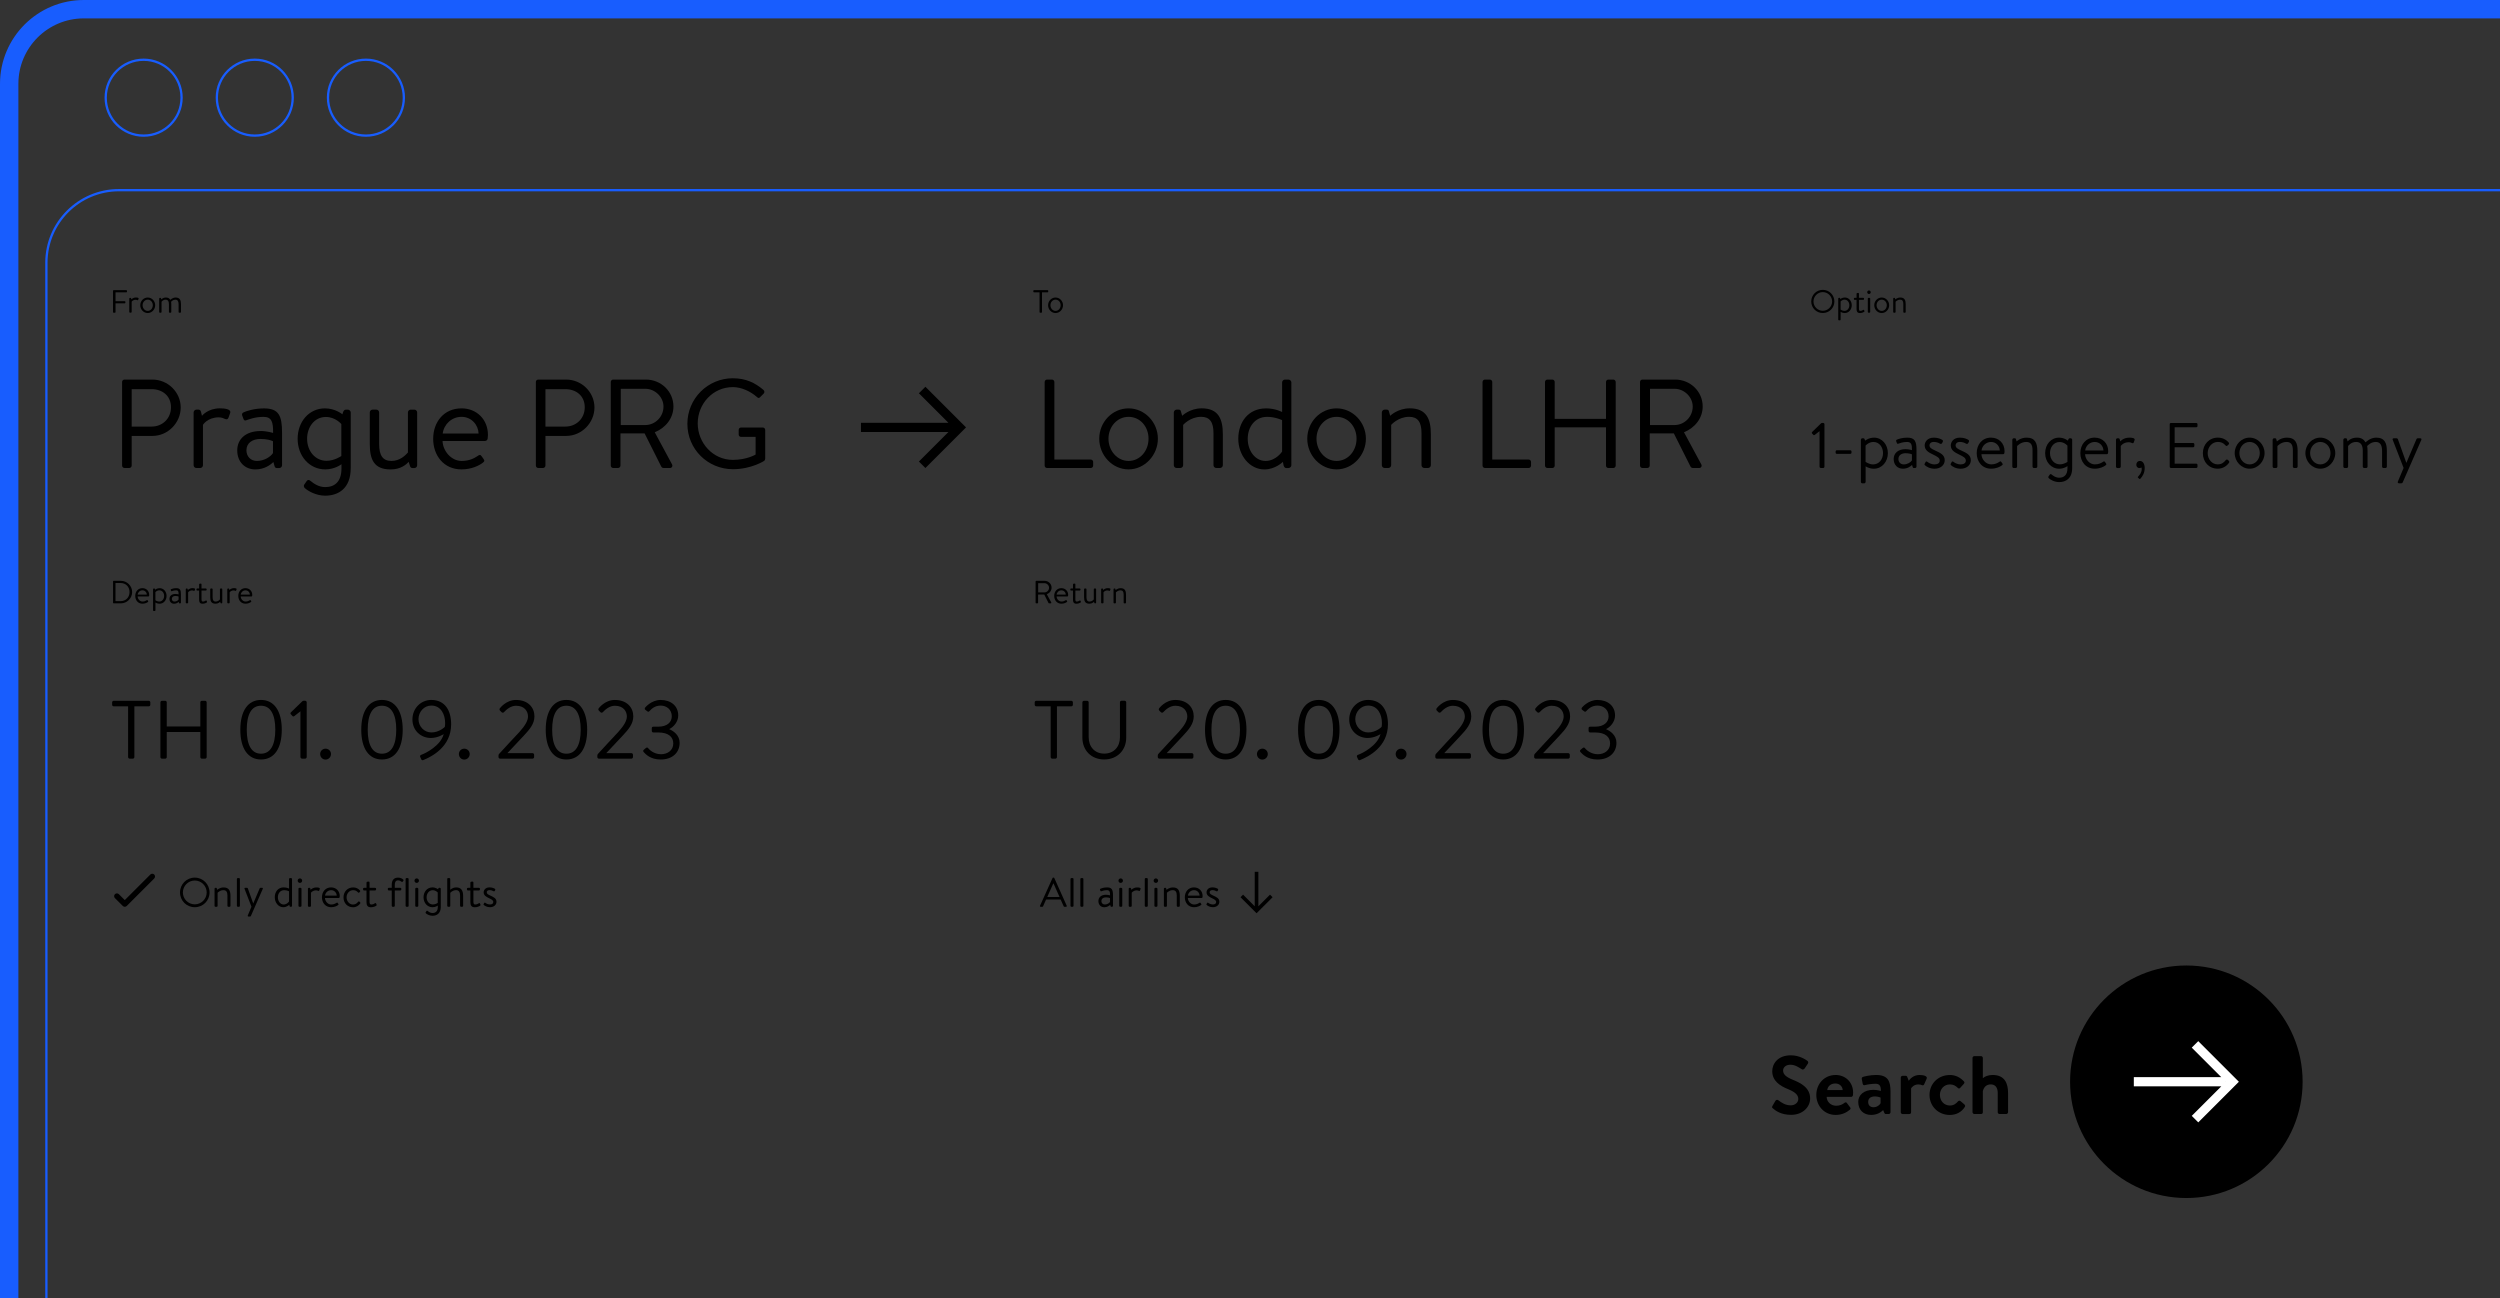 <?xml version="1.0" encoding="UTF-8"?><svg id="a" xmlns="http://www.w3.org/2000/svg" viewBox="0 0 1088 565" width="1088" height="565"><rect x="0" y="0" width="1088" height="565" fill="#333333" stroke="none"/><defs><style>.b,.c{fill:none;stroke:#185dfe;stroke-miterlimit:10;}.d{fill:#fff;}.c{stroke-width:8px;}</style></defs><path d="M53.13,166.23c0-.55.44-1.04,1.04-1.04h12.15c6.76,0,12.32,5.5,12.32,12.15s-5.55,12.37-12.26,12.37h-9.07v12.92c0,.55-.5,1.04-1.04,1.04h-2.09c-.61,0-1.04-.5-1.04-1.04v-36.41ZM66.05,185.64c4.51,0,8.36-3.36,8.36-8.41s-3.85-7.86-8.36-7.86h-8.74v16.28h8.74Z"/><path d="M84.26,179.48c0-.6.55-1.21,1.21-1.21h.88c.5,0,.94.27,1.1.88l.44,1.81s2.53-3.25,7.81-3.25c1.92,0,5.06.28,4.46,2.04l-.71,1.98c-.28.83-.88.88-1.49.61-.6-.28-1.54-.71-2.75-.71-4.89,0-6.88,3.24-6.88,3.24v17.6c0,.66-.6,1.21-1.21,1.21h-1.65c-.66,0-1.21-.55-1.21-1.21v-22.99Z"/><path d="M113.41,187.57c2.69,0,5.44.83,5.44.83.05-4.67-.55-6.98-4.18-6.98s-6.38,1.1-7.53,1.49c-.66.27-.99-.05-1.21-.66l-.55-1.48c-.22-.77.17-1.1.77-1.38,1.26-.55,4.56-1.65,8.74-1.65,6.49,0,7.86,3.19,7.86,10.67v14.08c0,.66-.55,1.21-1.21,1.21h-1.04c-.66,0-.88-.38-1.04-.93l-.49-1.71c-1.32,1.32-3.96,3.24-7.86,3.24-4.45,0-7.86-3.19-7.86-8.3,0-4.84,3.63-8.41,10.17-8.41ZM111.82,200.6c3.13,0,5.88-1.76,6.98-3.41v-5.17c-.83-.44-2.86-.99-5.39-.99-3.52,0-6.16,1.71-6.16,4.95,0,2.58,1.76,4.62,4.56,4.62Z"/><path d="M152.62,203.84c0,8.69-5.33,11.88-11.11,11.88-4.01,0-7.53-2.09-8.85-3.3-.44-.38-.55-1.1-.27-1.49l1.1-1.59c.38-.6,1.04-.6,1.65-.05,1.38,1.15,3.57,2.69,6.38,2.69,4.01,0,7.09-2.2,7.09-8.14v-1.81s-2.86,2.25-7.04,2.25c-6.98,0-12.04-5.88-12.04-13.31s4.95-13.25,11.88-13.25c4.56,0,7.59,2.58,7.59,2.58l.38-1.15c.28-.5.55-.88,1.21-.88h.77c.66,0,1.27.6,1.27,1.21v24.36ZM142.12,200.54c3.52,0,6.43-2.09,6.43-2.09v-13.91s-2.58-3.08-6.71-3.08c-5.06,0-8.19,4.51-8.19,9.46,0,5.5,3.63,9.62,8.47,9.62Z"/><path d="M160.93,179.48c0-.6.5-1.21,1.21-1.21h1.65c.66,0,1.21.6,1.21,1.21v13.75c0,5.06,1.65,7.37,5.33,7.37s6.05-2.36,7.2-3.68v-17.43c0-.6.5-1.21,1.16-1.21h1.7c.61,0,1.16.6,1.16,1.21v22.99c0,.66-.55,1.21-1.16,1.21h-.88c-.71,0-.99-.44-1.15-1.1l-.5-1.59c-.93.99-3.3,3.3-7.86,3.3-7.31,0-9.07-4.4-9.07-11.11v-13.69Z"/><path d="M200.86,177.72c6.65,0,11.49,4.89,11.49,11.55,0,.44-.06,1.1-.11,1.54-.05.66-.6,1.1-1.16,1.1h-18.48c.11,4.23,3.68,8.69,8.3,8.69,3.35,0,5.44-1.15,6.87-2.09.88-.61,1.26-.83,1.92.17l.66.93c.5.77.71,1.04-.22,1.76-1.54,1.21-4.89,2.91-9.29,2.91-7.7,0-12.32-6.05-12.32-13.31s4.62-13.25,12.32-13.25ZM208.28,188.67c-.11-3.74-3.08-7.26-7.42-7.26s-7.7,3.3-8.19,7.26h15.62Z"/><path d="M233.2,166.23c0-.55.44-1.04,1.04-1.04h12.15c6.76,0,12.32,5.5,12.32,12.15s-5.55,12.37-12.26,12.37h-9.07v12.92c0,.55-.5,1.04-1.04,1.04h-2.09c-.6,0-1.04-.5-1.04-1.04v-36.41ZM246.12,185.64c4.51,0,8.36-3.36,8.36-8.41s-3.85-7.86-8.36-7.86h-8.74v16.28h8.74Z"/><path d="M265.81,166.23c0-.55.44-1.04,1.04-1.04h14.24c6.6,0,11.99,5.17,11.99,11.71,0,5.06-3.35,9.29-8.14,11.22l7.53,13.97c.38.71,0,1.59-.94,1.59h-2.64c-.66,0-.93-.28-1.21-.83l-7.15-14.24h-10.5v14.02c0,.55-.5,1.04-1.04,1.04h-2.14c-.61,0-1.04-.5-1.04-1.04v-36.41ZM280.83,184.98c4.23,0,7.92-3.52,7.92-8.03,0-4.18-3.68-7.75-7.92-7.75h-10.67v15.78h10.67Z"/><path d="M319,164.63c5.55,0,9.57,1.92,13.31,5.11.44.44.5,1.1.05,1.54-.5.5-1.1,1.04-1.54,1.54-.5.55-.82.5-1.43-.06-2.8-2.47-6.76-4.29-10.45-4.29-8.69,0-15.29,7.26-15.29,15.78s6.6,15.89,15.29,15.89c6.05,0,9.9-2.31,9.9-2.31v-7.7h-6.32c-.6,0-1.04-.44-1.04-.99v-2.04c0-.61.44-1.04,1.04-1.04h9.51c.55,0,.99.5.99,1.04v12.59c0,.27-.22.71-.44.88,0,0-5.61,3.63-13.58,3.63-11,0-19.85-8.74-19.85-19.74s8.85-19.85,19.85-19.85Z"/><path d="M49.2,126.55c0-.14.11-.27.27-.27h5.52c.15,0,.27.13.27.27v.41c0,.14-.11.27-.27.27h-4.71v3.84h4.02c.14,0,.27.13.27.27v.41c0,.14-.13.27-.27.27h-4.02v3.82c0,.14-.13.27-.27.27h-.55c-.15,0-.27-.13-.27-.27v-9.27Z"/><path d="M56.27,129.93c0-.15.14-.31.31-.31h.22c.13,0,.24.07.28.22l.11.46s.64-.83,1.99-.83c.49,0,1.29.07,1.13.52l-.18.5c-.07.21-.22.22-.38.15-.15-.07-.39-.18-.7-.18-1.25,0-1.75.83-1.75.83v4.48c0,.17-.15.31-.31.31h-.42c-.17,0-.31-.14-.31-.31v-5.85Z"/><path d="M64.29,129.48c1.79,0,3.25,1.54,3.25,3.36s-1.46,3.4-3.25,3.4-3.25-1.55-3.25-3.4,1.46-3.36,3.25-3.36ZM64.29,135.3c1.28,0,2.21-1.12,2.21-2.47s-.94-2.42-2.21-2.42-2.23,1.11-2.23,2.42.95,2.47,2.23,2.47Z"/><path d="M69.3,129.93c0-.15.14-.31.31-.31h.22c.14,0,.22.06.25.2l.14.49s.67-.83,2-.83c.97,0,1.48.35,1.9,1.02.08-.06,1.01-1.02,2.31-1.02,1.88,0,2.33,1.22,2.33,2.89v3.42c0,.17-.14.31-.31.31h-.42c-.17,0-.31-.14-.31-.31v-3.42c0-1.21-.39-1.95-1.37-1.95-1.05,0-1.64.69-1.88.88.06.28.08.73.08,1.07v3.42c0,.17-.14.31-.31.31h-.42c-.15,0-.31-.14-.31-.31v-3.42c0-1.23-.41-1.95-1.46-1.95-1.15,0-1.74.9-1.74.9v4.47c0,.17-.15.31-.31.31h-.42c-.17,0-.31-.14-.31-.31v-5.85Z"/><path d="M454.64,166.23c0-.55.44-1.04,1.04-1.04h2.14c.55,0,1.04.5,1.04,1.04v33.77h15.84c.61,0,1.04.5,1.04,1.04v1.59c0,.55-.44,1.04-1.04,1.04h-19.03c-.61,0-1.04-.5-1.04-1.04v-36.41Z"/><path d="M491.15,177.72c7.04,0,12.76,6.05,12.76,13.2s-5.72,13.36-12.76,13.36-12.76-6.1-12.76-13.36,5.72-13.2,12.76-13.2ZM491.15,200.6c5,0,8.69-4.4,8.69-9.68s-3.68-9.51-8.69-9.51-8.74,4.34-8.74,9.51,3.74,9.68,8.74,9.68Z"/><path d="M510.85,179.48c0-.6.55-1.21,1.21-1.21h.88c.55,0,.88.22.99.77l.55,1.92s3.24-3.25,8.52-3.25c7.37,0,9.18,4.79,9.18,11.33v13.42c0,.66-.61,1.21-1.21,1.21h-1.65c-.66,0-1.21-.55-1.21-1.21v-13.97c0-4.84-1.65-7.09-5.39-7.09-4.78,0-7.81,3.52-7.81,3.52v17.54c0,.66-.61,1.21-1.21,1.21h-1.65c-.66,0-1.21-.55-1.21-1.21v-22.99Z"/><path d="M550.94,177.72c4.18,0,7.04,1.6,7.04,1.6v-12.92c0-.6.55-1.21,1.21-1.21h1.54c.66,0,1.27.61,1.27,1.21v36.08c0,.66-.61,1.21-1.27,1.21h-.99c-.55,0-.88-.44-1.1-1.04l-.33-1.65s-3.25,3.3-8.03,3.3c-6.43,0-11.38-6.1-11.38-13.36s4.4-13.2,12.04-13.2ZM550.77,200.6c4.56,0,7.2-4.07,7.2-4.07v-13.69s-2.97-1.43-6.49-1.43c-5.44,0-8.47,4.51-8.47,9.57s3.13,9.62,7.75,9.62Z"/><path d="M581.68,177.72c7.04,0,12.76,6.05,12.76,13.2s-5.72,13.36-12.76,13.36-12.76-6.1-12.76-13.36,5.72-13.2,12.76-13.2ZM581.68,200.6c5,0,8.69-4.4,8.69-9.68s-3.68-9.51-8.69-9.51-8.74,4.34-8.74,9.51,3.74,9.68,8.74,9.68Z"/><path d="M601.38,179.48c0-.6.55-1.21,1.21-1.21h.88c.55,0,.88.22.99.77l.55,1.92s3.24-3.25,8.52-3.25c7.37,0,9.18,4.79,9.18,11.33v13.42c0,.66-.61,1.21-1.21,1.21h-1.65c-.66,0-1.21-.55-1.21-1.21v-13.97c0-4.84-1.65-7.09-5.39-7.09-4.78,0-7.81,3.52-7.81,3.52v17.54c0,.66-.61,1.21-1.21,1.21h-1.65c-.66,0-1.21-.55-1.21-1.21v-22.99Z"/><path d="M645.21,166.23c0-.55.44-1.04,1.04-1.04h2.14c.55,0,1.04.5,1.04,1.04v33.77h15.84c.61,0,1.04.5,1.04,1.04v1.59c0,.55-.44,1.04-1.04,1.04h-19.03c-.61,0-1.04-.5-1.04-1.04v-36.41Z"/><path d="M672.38,166.23c0-.55.5-1.04,1.04-1.04h2.14c.61,0,1.04.5,1.04,1.04v16.06h22.33v-16.06c0-.55.44-1.04,1.04-1.04h2.14c.55,0,1.04.5,1.04,1.04v36.41c0,.55-.5,1.04-1.04,1.04h-2.14c-.61,0-1.04-.5-1.04-1.04v-16.66h-22.33v16.66c0,.55-.44,1.04-1.04,1.04h-2.14c-.55,0-1.04-.5-1.04-1.04v-36.41Z"/><path d="M713.74,166.23c0-.55.44-1.04,1.04-1.04h14.24c6.6,0,11.99,5.17,11.99,11.71,0,5.06-3.35,9.29-8.14,11.22l7.53,13.97c.38.71,0,1.59-.94,1.59h-2.64c-.66,0-.93-.28-1.21-.83l-7.15-14.24h-10.5v14.02c0,.55-.5,1.04-1.04,1.04h-2.14c-.61,0-1.04-.5-1.04-1.04v-36.41ZM728.75,184.98c4.23,0,7.92-3.52,7.92-8.03,0-4.18-3.68-7.75-7.92-7.75h-10.67v15.78h10.67Z"/><path d="M452.42,127.22h-2.44c-.15,0-.27-.13-.27-.27v-.41c0-.14.11-.27.27-.27h5.94c.15,0,.27.13.27.27v.41c0,.14-.11.27-.27.27h-2.44v8.6c0,.14-.13.27-.27.27h-.53c-.14,0-.27-.13-.27-.27v-8.6Z"/><path d="M459.38,129.48c1.79,0,3.25,1.54,3.25,3.36s-1.46,3.4-3.25,3.4-3.25-1.55-3.25-3.4,1.46-3.36,3.25-3.36ZM459.38,135.3c1.28,0,2.21-1.12,2.21-2.47s-.94-2.42-2.21-2.42-2.23,1.11-2.23,2.42.95,2.47,2.23,2.47Z"/><path d="M55.74,307.39h-6.26c-.4,0-.68-.32-.68-.68v-1.04c0-.36.29-.68.68-.68h15.26c.4,0,.68.32.68.68v1.04c0,.36-.29.68-.68.68h-6.26v22.1c0,.36-.32.68-.68.68h-1.37c-.36,0-.68-.32-.68-.68v-22.1Z"/><path d="M69.81,305.66c0-.36.32-.68.68-.68h1.4c.4,0,.68.32.68.68v10.51h14.61v-10.51c0-.36.29-.68.68-.68h1.4c.36,0,.68.32.68.68v23.83c0,.36-.32.68-.68.68h-1.4c-.4,0-.68-.32-.68-.68v-10.91h-14.61v10.91c0,.36-.29.68-.68.68h-1.4c-.36,0-.68-.32-.68-.68v-23.83Z"/><path d="M104.59,317.57c0-8.13,3.28-12.96,9-12.96s9.04,4.82,9.04,12.96-3.28,12.96-9.04,12.96-9-4.86-9-12.96ZM119.81,317.57c0-6.73-2.12-10.44-6.23-10.44s-6.19,3.71-6.19,10.44,2.12,10.44,6.19,10.44,6.23-3.67,6.23-10.44Z"/><path d="M130.72,309.58l-2.63,2.05c-.29.22-.58.25-.83-.04l-.72-.79c-.25-.29-.11-.61.07-.79l4.93-4.79c.18-.18.36-.25.61-.25h.65c.36,0,.68.32.68.68v23.79c0,.4-.32.72-.68.72h-1.33c-.4,0-.72-.32-.72-.72v-19.87h-.04Z"/><path d="M141.67,325.82c1.33,0,2.38,1.04,2.38,2.34s-1.04,2.41-2.38,2.41-2.34-1.12-2.34-2.41,1.04-2.34,2.34-2.34Z"/><path d="M157.22,317.57c0-8.13,3.28-12.96,9-12.96s9.04,4.82,9.04,12.96-3.28,12.96-9.04,12.96-9-4.86-9-12.96ZM172.45,317.57c0-6.73-2.12-10.44-6.23-10.44s-6.19,3.71-6.19,10.44,2.12,10.44,6.19,10.44,6.23-3.67,6.23-10.44Z"/><path d="M183.53,328.41c1.69-.58,8.28-3.92,9.57-8.93,0,0-2.45,1.69-5.62,1.69-4.21,0-7.99-3.13-7.99-8.06s3.74-8.5,8.21-8.5c6.01,0,8.64,4.68,8.64,10.58,0,9.86-8.46,14.11-12.2,15.62-.36.14-.68-.07-.83-.4l-.43-.97c-.18-.43-.04-.83.65-1.04ZM193.58,316.35c.11-.54.14-1.12.14-1.73,0-3.49-1.69-7.56-6.01-7.56-3.13,0-5.58,2.7-5.58,5.9s2.48,5.8,5.62,5.8c3.46,0,5.83-2.41,5.83-2.41Z"/><path d="M202.04,325.82c1.33,0,2.38,1.04,2.38,2.34s-1.04,2.41-2.38,2.41-2.34-1.12-2.34-2.41,1.04-2.34,2.34-2.34Z"/><path d="M220.9,327.76h10.83c.4,0,.72.32.72.72v.97c0,.4-.32.72-.72.72h-14.07c-.43,0-.72-.32-.72-.72v-.5c0-.4,0-.58.47-1.08,2.88-3.1,5.72-6.26,8.64-9.32,2.52-2.77,3.74-4.97,3.74-6.73,0-2.12-1.37-4.68-5.22-4.68-2.27,0-4.1,1.58-5.26,2.81-.29.29-.68.29-1.01,0l-.72-.72c-.22-.25-.29-.68-.04-.97,0,0,2.63-3.64,7.02-3.64,5.33,0,8.03,3.35,8.03,7.13,0,3.28-2.09,5.69-4.64,8.42l-7.06,7.52v.07Z"/><path d="M237.5,317.57c0-8.13,3.28-12.96,9-12.96s9.04,4.82,9.04,12.96-3.28,12.96-9.04,12.96-9-4.86-9-12.96ZM252.72,317.57c0-6.73-2.12-10.44-6.23-10.44s-6.19,3.71-6.19,10.44,2.12,10.44,6.19,10.44,6.23-3.67,6.23-10.44Z"/><path d="M263.92,327.76h10.83c.4,0,.72.32.72.72v.97c0,.4-.32.72-.72.72h-14.07c-.43,0-.72-.32-.72-.72v-.5c0-.4,0-.58.47-1.08,2.88-3.1,5.72-6.26,8.64-9.32,2.52-2.77,3.74-4.97,3.74-6.73,0-2.12-1.37-4.68-5.22-4.68-2.27,0-4.1,1.58-5.26,2.81-.29.29-.68.29-1.01,0l-.72-.72c-.22-.25-.29-.68-.04-.97,0,0,2.63-3.64,7.02-3.64,5.33,0,8.03,3.35,8.03,7.13,0,3.28-2.09,5.69-4.64,8.42l-7.06,7.52v.07Z"/><path d="M280.12,326.36l1.01-.86c.43-.29.72-.22,1.01.18.32.43,2.34,2.56,5.54,2.56,2.81,0,5.33-1.66,5.33-4.68,0-2.77-1.98-4.79-6.55-4.79h-2.09c-.4,0-.72-.22-.72-.83v-.9c0-.58.18-.79.79-.79h2.05c3.96,0,5.87-2.05,5.87-4.5,0-2.92-2.2-4.68-4.86-4.68-2.52,0-4.03,1.48-4.86,2.41-.22.25-.58.43-.94.07l-.9-.68c-.29-.25-.25-.72,0-.97,0,0,2.66-3.28,6.7-3.28,4.5,0,7.67,2.59,7.67,6.77,0,2.84-2.16,5.08-3.85,5.87v.11c1.76.72,4.46,2.59,4.46,5.9,0,4.21-3.1,7.27-8.24,7.27-4.54,0-6.62-2.38-7.45-3.28-.22-.29-.25-.68.04-.9Z"/><path d="M771.56,482.37c-.36-.29-.5-.5-.18-1.08l1.3-2.23c.29-.5.9-.5,1.22-.25,1.48,1.12,3.1,2.23,5.44,2.23,1.87,0,3.28-1.22,3.28-2.77,0-1.84-1.55-3.1-4.57-4.32-3.38-1.37-6.77-3.53-6.77-7.77,0-3.2,2.38-6.91,8.1-6.91,3.67,0,6.48,1.87,7.2,2.41.36.22.47.83.22,1.19l-1.37,2.05c-.29.43-.83.72-1.26.43-1.55-.97-3.02-1.98-5-1.98s-3.17,1.15-3.17,2.52c0,1.69,1.33,2.84,4.25,4.03,3.49,1.4,7.52,3.49,7.52,8.13,0,3.71-3.2,7.13-8.28,7.13-4.54,0-6.88-1.91-7.92-2.81Z"/><path d="M798.85,467.83c4.32,0,7.63,3.2,7.63,7.7,0,.25-.04.83-.07,1.08-.04.43-.43.76-.79.76h-10.66c.04,2.05,1.73,3.85,4.14,3.85,1.66,0,2.81-.61,3.56-1.22.4-.32.83-.36,1.08,0l1.4,1.87c.29.32.32.72-.07,1.08-1.44,1.22-3.49,2.27-6.19,2.27-4.97,0-8.42-3.96-8.42-8.71s3.46-8.67,8.39-8.67ZM801.94,474.41c-.07-1.62-1.37-2.88-3.2-2.88-2.02,0-3.31,1.22-3.53,2.88h6.73Z"/><path d="M815.34,474.31c1.69,0,3.2.47,3.2.47.07-2.12-.54-3.13-2.3-3.13-1.51,0-3.71.32-4.68.61-.54.18-.86-.22-.94-.72l-.36-1.87c-.14-.61.18-.9.54-1.01.36-.14,2.99-.83,5.69-.83,5.18,0,6.26,2.7,6.26,7.24v8.96c0,.43-.36.79-.79.79h-1.22c-.29,0-.5-.11-.72-.58l-.47-1.12c-.97.94-2.63,2.09-5.22,2.09-3.31,0-5.62-2.12-5.62-5.69,0-2.95,2.41-5.22,6.62-5.22ZM815.44,481.87c1.48,0,2.77-1.15,2.99-1.76v-2.45s-1.12-.5-2.45-.5c-1.91,0-2.95.9-2.95,2.38s.86,2.34,2.41,2.34Z"/><path d="M827.22,468.98c0-.47.4-.79.79-.79h1.33c.4,0,.58.18.72.54l.61,1.62c.58-.83,2.12-2.52,4.68-2.52,1.98,0,3.6.54,3.13,1.62l-1.08,2.45c-.18.4-.58.54-.97.36s-.79-.32-1.55-.32c-1.8,0-2.88,1.15-3.17,1.73v10.37c0,.61-.4.79-.94.79h-2.77c-.4,0-.79-.36-.79-.79v-15.05Z"/><path d="M848.53,467.83c2.59,0,4.61,1.12,6.19,2.81.36.36.18.83-.18,1.19l-1.51,1.66c-.36.4-.76.22-1.08-.11-.79-.76-1.76-1.44-3.31-1.44-2.59,0-4.39,2.02-4.39,4.57s1.76,4.61,4.36,4.61c1.84,0,2.81-1.01,3.53-1.83.25-.29.76-.36,1.04-.11l1.62,1.37c.4.36.58.76.29,1.19-1.4,2.2-3.64,3.49-6.59,3.49-4.86,0-8.78-3.71-8.78-8.71s3.89-8.67,8.82-8.67Z"/><path d="M858.43,460.41c0-.4.4-.79.79-.79h2.92c.43,0,.79.4.79.79v8.82c.83-.72,2.27-1.4,4.25-1.4,5.29,0,6.73,3.67,6.73,7.85v8.35c0,.43-.4.79-.79.79h-2.92c-.43,0-.79-.36-.79-.79v-8.39c0-2.3-1.04-3.71-3.02-3.71s-3.02,1.22-3.46,2.92v9.18c0,.47-.22.79-.86.79h-2.84c-.4,0-.79-.36-.79-.79v-23.61Z"/><path d="M49.2,253.04c0-.14.11-.27.25-.27h3.14c2.7,0,4.92,2.2,4.92,4.89s-2.21,4.92-4.92,4.92h-3.14c-.14,0-.25-.13-.25-.27v-9.27ZM52.46,261.62c2.3,0,3.91-1.64,3.91-3.95s-1.61-3.94-3.91-3.94h-2.2v7.89h2.2Z"/><path d="M62,255.97c1.69,0,2.93,1.25,2.93,2.94,0,.11-.01.28-.03.39-.01.17-.15.28-.29.28h-4.71c.03,1.08.94,2.21,2.12,2.21.85,0,1.39-.29,1.75-.53.22-.15.32-.21.49.04l.17.24c.13.2.18.27-.06.45-.39.31-1.25.74-2.37.74-1.96,0-3.14-1.54-3.14-3.39s1.18-3.38,3.14-3.38ZM63.89,258.76c-.03-.95-.78-1.85-1.89-1.85s-1.96.84-2.09,1.85h3.98Z"/><path d="M67.64,265.61c0,.17-.15.31-.31.31h-.41c-.17,0-.31-.14-.31-.31v-9.19c0-.15.14-.31.31-.31h.24c.15,0,.2.04.27.21l.1.31s.78-.66,1.95-.66c1.76,0,3.01,1.53,3.01,3.38s-1.27,3.39-3.05,3.39c-1.08,0-1.79-.53-1.79-.53v3.4ZM69.27,261.8c1.25,0,2.16-1.05,2.16-2.47,0-1.26-.78-2.42-2.09-2.42-1.04,0-1.71.78-1.71.78v3.54s.74.56,1.64.56Z"/><path d="M76.34,258.48c.69,0,1.39.21,1.39.21.01-1.19-.14-1.78-1.06-1.78s-1.62.28-1.92.38c-.17.07-.25-.01-.31-.17l-.14-.38c-.06-.2.04-.28.2-.35.32-.14,1.16-.42,2.23-.42,1.65,0,2,.81,2,2.72v3.59c0,.17-.14.31-.31.31h-.27c-.17,0-.22-.1-.27-.24l-.13-.43c-.34.34-1.01.83-2,.83-1.13,0-2-.81-2-2.12,0-1.23.92-2.14,2.59-2.14ZM75.94,261.8c.8,0,1.5-.45,1.78-.87v-1.32c-.21-.11-.73-.25-1.37-.25-.9,0-1.57.43-1.57,1.26,0,.66.45,1.18,1.16,1.18Z"/><path d="M80.85,256.42c0-.15.14-.31.31-.31h.22c.13,0,.24.07.28.22l.11.46s.64-.83,1.99-.83c.49,0,1.29.07,1.13.52l-.18.5c-.07.21-.22.22-.38.15-.15-.07-.39-.18-.7-.18-1.25,0-1.75.83-1.75.83v4.48c0,.17-.15.31-.31.31h-.42c-.17,0-.31-.14-.31-.31v-5.85Z"/><path d="M85.82,257.01c-.2,0-.32-.14-.32-.31v-.28c0-.18.13-.31.32-.31h.85v-1.79c0-.17.15-.29.31-.31l.43-.03c.17-.01.29.14.29.31v1.82h1.9c.18,0,.32.13.32.31v.28c0,.17-.14.31-.32.31h-1.9v3.87c0,.67.21.92.57.92.6,0,1.01-.25,1.27-.42.25-.15.34-.03.41.13l.13.29c.08.21.06.31-.11.42-.28.2-.95.52-1.82.52-1.23,0-1.49-.78-1.49-1.79v-3.94h-.85Z"/><path d="M91.49,256.42c0-.15.13-.31.31-.31h.42c.17,0,.31.15.31.31v3.5c0,1.29.42,1.88,1.36,1.88s1.54-.6,1.83-.94v-4.44c0-.15.13-.31.29-.31h.43c.15,0,.29.15.29.31v5.85c0,.17-.14.31-.29.31h-.22c-.18,0-.25-.11-.29-.28l-.13-.41c-.24.25-.84.84-2,.84-1.86,0-2.31-1.12-2.31-2.83v-3.49Z"/><path d="M98.92,256.42c0-.15.14-.31.31-.31h.22c.13,0,.24.07.28.22l.11.46s.64-.83,1.99-.83c.49,0,1.29.07,1.13.52l-.18.5c-.07.21-.22.22-.38.15-.15-.07-.39-.18-.7-.18-1.25,0-1.75.83-1.75.83v4.48c0,.17-.15.31-.31.31h-.42c-.17,0-.31-.14-.31-.31v-5.85Z"/><path d="M106.85,255.97c1.69,0,2.93,1.25,2.93,2.94,0,.11-.01.28-.03.39-.01.17-.15.28-.29.28h-4.71c.03,1.08.94,2.21,2.12,2.21.85,0,1.39-.29,1.75-.53.22-.15.32-.21.49.04l.17.24c.13.2.18.27-.06.45-.39.31-1.25.74-2.37.74-1.96,0-3.14-1.54-3.14-3.39s1.18-3.38,3.14-3.38ZM108.74,258.76c-.03-.95-.78-1.85-1.89-1.85s-1.96.84-2.09,1.85h3.98Z"/><path d="M84.76,381.94c3.58,0,6.44,2.88,6.44,6.46s-2.86,6.42-6.44,6.42-6.42-2.84-6.42-6.42,2.84-6.46,6.42-6.46ZM84.76,393.57c2.84,0,5.19-2.32,5.19-5.17s-2.34-5.2-5.19-5.2-5.17,2.36-5.17,5.2,2.33,5.17,5.17,5.17Z"/><path d="M93.36,386.77c0-.2.18-.39.39-.39h.29c.18,0,.29.07.32.25l.18.63s1.05-1.05,2.77-1.05c2.4,0,2.99,1.56,2.99,3.68v4.36c0,.21-.2.39-.39.39h-.54c-.21,0-.39-.18-.39-.39v-4.54c0-1.57-.54-2.31-1.75-2.31-1.56,0-2.54,1.14-2.54,1.14v5.71c0,.21-.2.39-.39.39h-.54c-.21,0-.39-.18-.39-.39v-7.47Z"/><path d="M103.09,382.51c0-.2.18-.39.39-.39h.54c.2,0,.39.2.39.39v11.73c0,.21-.2.39-.39.39h-.54c-.21,0-.39-.18-.39-.39v-11.73Z"/><path d="M106.42,386.82c-.11-.27,0-.45.32-.45h.75c.16,0,.3.09.36.23l2.34,6.56h.04l2.79-6.56c.05-.14.2-.23.36-.23h.66c.32,0,.45.2.32.46l-5.17,11.8c-.05.12-.21.25-.36.25h-.64c-.32,0-.46-.21-.34-.5l1.59-3.77-3.02-7.8Z"/><path d="M123.5,386.2c1.36,0,2.29.52,2.29.52v-4.2c0-.2.18-.39.39-.39h.5c.21,0,.41.2.41.39v11.73c0,.21-.2.39-.41.39h-.32c-.18,0-.29-.14-.36-.34l-.11-.54s-1.06,1.07-2.61,1.07c-2.09,0-3.7-1.98-3.7-4.35s1.43-4.29,3.92-4.29ZM123.45,393.64c1.48,0,2.34-1.32,2.34-1.32v-4.45s-.97-.47-2.11-.47c-1.77,0-2.75,1.47-2.75,3.11s1.02,3.13,2.52,3.13Z"/><path d="M129.55,383.28c0-.57.43-1,.97-1s.98.43.98,1c0,.52-.43.96-.98.96s-.97-.45-.97-.96ZM129.89,386.77c0-.2.18-.39.39-.39h.54c.2,0,.39.2.39.39v7.47c0,.21-.2.39-.39.39h-.54c-.21,0-.39-.18-.39-.39v-7.47Z"/><path d="M134,386.77c0-.2.18-.39.39-.39h.29c.16,0,.3.09.36.29l.14.59s.82-1.05,2.54-1.05c.63,0,1.65.09,1.45.66l-.23.64c-.09.27-.29.29-.48.2-.2-.09-.5-.23-.89-.23-1.59,0-2.24,1.05-2.24,1.05v5.72c0,.21-.2.39-.39.39h-.54c-.21,0-.39-.18-.39-.39v-7.47Z"/><path d="M144.12,386.2c2.16,0,3.74,1.59,3.74,3.75,0,.14-.02.36-.04.5-.02.21-.2.36-.38.36h-6.01c.04,1.38,1.2,2.83,2.7,2.83,1.09,0,1.77-.38,2.24-.68.29-.2.41-.27.63.05l.21.3c.16.25.23.34-.07.57-.5.39-1.59.95-3.02.95-2.5,0-4.01-1.97-4.01-4.33s1.5-4.31,4.01-4.31ZM146.54,389.76c-.04-1.22-1-2.36-2.42-2.36s-2.5,1.07-2.66,2.36h5.08Z"/><path d="M153.68,386.2c1.23,0,2.24.48,3,1.36.16.2.12.43-.07.59l-.29.27c-.27.23-.43.05-.59-.12-.57-.64-1.23-.89-2.07-.89-1.57,0-2.83,1.4-2.83,3.11s1.23,3.13,2.77,3.13c1.25,0,1.79-.64,2.25-1.18.23-.27.46-.2.7.04l.11.11c.18.18.25.36.11.57-.63.91-1.73,1.66-3.11,1.66-2.45,0-4.17-1.82-4.17-4.31s1.79-4.33,4.18-4.33Z"/><path d="M158.42,387.52c-.25,0-.41-.18-.41-.39v-.36c0-.23.16-.39.41-.39h1.09v-2.29c0-.21.2-.38.39-.39l.55-.04c.21-.02.38.18.38.39v2.33h2.43c.23,0,.41.16.41.39v.36c0,.21-.18.39-.41.39h-2.43v4.94c0,.86.27,1.18.73,1.18.77,0,1.29-.32,1.63-.54.32-.2.43-.04.52.16l.16.38c.11.27.07.39-.14.54-.36.25-1.22.66-2.33.66-1.57,0-1.9-1-1.9-2.29v-5.02h-1.09Z"/><path d="M170.49,387.52h-1.32c-.21,0-.39-.18-.39-.39v-.36c0-.23.18-.39.39-.39h1.32v-1.31c0-2.06.97-3.13,2.75-3.13,1.13,0,1.9.5,2.27.86.12.12.16.34.07.46l-.34.43c-.14.2-.29.18-.52.02-.45-.32-.82-.57-1.52-.57-.95,0-1.39.7-1.39,1.93v1.31h2.45c.21,0,.39.16.39.39v.36c0,.21-.18.39-.39.39h-2.45v6.72c0,.21-.18.39-.39.39h-.54c-.21,0-.39-.18-.39-.39v-6.72Z"/><path d="M176.52,382.51c0-.2.18-.39.39-.39h.54c.2,0,.39.2.39.39v11.73c0,.21-.2.39-.39.39h-.54c-.21,0-.39-.18-.39-.39v-11.73Z"/><path d="M180.38,383.28c0-.57.43-1,.97-1s.98.43.98,1c0,.52-.43.96-.98.96s-.97-.45-.97-.96ZM180.72,386.77c0-.2.18-.39.39-.39h.54c.2,0,.39.2.39.39v7.47c0,.21-.2.39-.39.39h-.54c-.21,0-.39-.18-.39-.39v-7.47Z"/><path d="M191.83,394.69c0,2.83-1.74,3.86-3.61,3.86-1.3,0-2.45-.68-2.88-1.07-.14-.13-.18-.36-.09-.48l.36-.52c.12-.2.34-.2.54-.02.45.38,1.16.88,2.07.88,1.31,0,2.31-.71,2.31-2.65v-.59s-.93.73-2.29.73c-2.27,0-3.92-1.91-3.92-4.33s1.61-4.31,3.86-4.31c1.48,0,2.47.84,2.47.84l.12-.38c.09-.16.18-.29.39-.29h.25c.21,0,.41.2.41.39v7.92ZM188.41,393.62c1.14,0,2.09-.68,2.09-.68v-4.52s-.84-1-2.18-1c-1.64,0-2.66,1.47-2.66,3.08,0,1.79,1.18,3.13,2.75,3.13Z"/><path d="M194.62,382.51c0-.2.18-.39.39-.39h.54c.2,0,.39.2.39.39v4.74s.96-1.05,2.63-1.05c2.06,0,2.99,1.27,2.99,3.68v4.36c0,.21-.2.39-.39.39h-.55c-.21,0-.39-.18-.39-.39v-4.36c0-1.57-.46-2.49-1.73-2.49-1.57,0-2.54,1.18-2.54,1.18v5.67c0,.21-.2.39-.39.39h-.54c-.21,0-.39-.18-.39-.39v-11.73Z"/><path d="M203.62,387.52c-.25,0-.41-.18-.41-.39v-.36c0-.23.16-.39.41-.39h1.09v-2.29c0-.21.2-.38.39-.39l.55-.04c.21-.02.38.18.38.39v2.33h2.43c.23,0,.41.16.41.39v.36c0,.21-.18.39-.41.39h-2.43v4.94c0,.86.27,1.18.73,1.18.77,0,1.29-.32,1.63-.54.32-.2.43-.04.52.16l.16.38c.11.27.07.39-.14.54-.36.25-1.22.66-2.32.66-1.57,0-1.9-1-1.9-2.29v-5.02h-1.09Z"/><path d="M210.52,393.83c-.09-.09-.12-.21-.05-.36l.25-.46c.11-.2.25-.27.48-.11.29.21,1,.73,2.06.73.84,0,1.41-.39,1.41-1.04,0-.79-.64-1.11-1.84-1.7-1.09-.54-2.34-1.13-2.34-2.54,0-.86.64-2.16,2.56-2.16,1.07,0,1.97.36,2.36.64.18.14.21.32.09.55l-.18.34c-.13.23-.39.25-.57.14-.36-.21-.93-.48-1.7-.48-.91,0-1.22.52-1.22.91,0,.73.57,1,1.57,1.47,1.43.66,2.67,1.2,2.67,2.7,0,1.31-1.13,2.36-2.81,2.36-1.38,0-2.31-.61-2.74-1Z"/><path d="M452.62,394.17l5.44-12.04c.05-.11.14-.2.3-.2h.18c.16,0,.25.09.3.2l5.4,12.04c.11.23-.04.46-.3.46h-.72c-.16,0-.27-.11-.3-.2l-1.32-2.95h-6.35l-1.31,2.95c-.04.09-.14.2-.3.2h-.72c-.27,0-.41-.23-.3-.46ZM461.12,390.38c-.88-1.95-1.74-3.92-2.61-5.87h-.14l-2.61,5.87h5.37Z"/><path d="M465.88,382.51c0-.2.18-.39.39-.39h.54c.2,0,.39.2.39.39v11.73c0,.21-.2.39-.39.39h-.54c-.21,0-.39-.18-.39-.39v-11.73Z"/><path d="M470.17,382.51c0-.2.18-.39.39-.39h.54c.2,0,.39.2.39.39v11.73c0,.21-.2.39-.39.39h-.54c-.21,0-.39-.18-.39-.39v-11.73Z"/><path d="M481.33,389.4c.88,0,1.77.27,1.77.27.02-1.52-.18-2.27-1.36-2.27s-2.07.36-2.45.48c-.21.09-.32-.02-.39-.21l-.18-.48c-.07-.25.05-.36.25-.45.41-.18,1.48-.54,2.84-.54,2.11,0,2.56,1.04,2.56,3.47v4.58c0,.21-.18.39-.39.39h-.34c-.21,0-.29-.12-.34-.3l-.16-.55c-.43.43-1.29,1.05-2.56,1.05-1.45,0-2.56-1.04-2.56-2.7,0-1.57,1.18-2.74,3.31-2.74ZM480.81,393.64c1.02,0,1.91-.57,2.27-1.11v-1.68c-.27-.14-.93-.32-1.75-.32-1.14,0-2,.55-2,1.61,0,.84.57,1.5,1.48,1.5Z"/><path d="M486.75,383.28c0-.57.43-1,.97-1s.98.43.98,1c0,.52-.43.96-.98.96s-.97-.45-.97-.96ZM487.09,386.77c0-.2.18-.39.39-.39h.54c.2,0,.39.2.39.39v7.47c0,.21-.2.39-.39.39h-.54c-.21,0-.39-.18-.39-.39v-7.47Z"/><path d="M491.2,386.77c0-.2.18-.39.39-.39h.29c.16,0,.3.09.36.29l.14.59s.82-1.05,2.54-1.05c.63,0,1.65.09,1.45.66l-.23.64c-.09.27-.29.29-.48.2-.2-.09-.5-.23-.89-.23-1.59,0-2.24,1.05-2.24,1.05v5.72c0,.21-.2.39-.39.39h-.54c-.21,0-.39-.18-.39-.39v-7.47Z"/><path d="M498.2,382.51c0-.2.18-.39.39-.39h.54c.2,0,.39.2.39.39v11.73c0,.21-.2.39-.39.39h-.54c-.21,0-.39-.18-.39-.39v-11.73Z"/><path d="M502.06,383.28c0-.57.43-1,.97-1s.98.43.98,1c0,.52-.43.96-.98.96s-.97-.45-.97-.96ZM502.4,386.77c0-.2.18-.39.39-.39h.54c.2,0,.39.2.39.39v7.47c0,.21-.2.39-.39.39h-.54c-.21,0-.39-.18-.39-.39v-7.47Z"/><path d="M506.51,386.77c0-.2.18-.39.39-.39h.29c.18,0,.29.07.32.25l.18.63s1.05-1.05,2.77-1.05c2.4,0,2.99,1.56,2.99,3.68v4.36c0,.21-.2.39-.39.39h-.54c-.21,0-.39-.18-.39-.39v-4.54c0-1.57-.54-2.31-1.75-2.31-1.56,0-2.54,1.14-2.54,1.14v5.71c0,.21-.2.39-.39.39h-.54c-.21,0-.39-.18-.39-.39v-7.47Z"/><path d="M519.64,386.2c2.16,0,3.74,1.59,3.74,3.75,0,.14-.02.36-.04.5-.02.21-.2.36-.38.36h-6.01c.04,1.38,1.2,2.83,2.7,2.83,1.09,0,1.77-.38,2.24-.68.29-.2.41-.27.63.05l.21.3c.16.25.23.34-.07.57-.5.39-1.59.95-3.02.95-2.5,0-4.01-1.97-4.01-4.33s1.5-4.31,4.01-4.31ZM522.06,389.76c-.04-1.22-1-2.36-2.41-2.36s-2.5,1.07-2.66,2.36h5.08Z"/><path d="M525.12,393.83c-.09-.09-.12-.21-.05-.36l.25-.46c.11-.2.25-.27.48-.11.29.21,1,.73,2.06.73.84,0,1.41-.39,1.41-1.04,0-.79-.64-1.11-1.84-1.7-1.09-.54-2.34-1.13-2.34-2.54,0-.86.64-2.16,2.56-2.16,1.07,0,1.97.36,2.36.64.18.14.21.32.09.55l-.18.34c-.13.23-.39.25-.57.14-.36-.21-.93-.48-1.7-.48-.91,0-1.22.52-1.22.91,0,.73.57,1,1.57,1.47,1.43.66,2.67,1.2,2.67,2.7,0,1.31-1.13,2.36-2.81,2.36-1.38,0-2.31-.61-2.74-1Z"/><path d="M457.24,307.39h-6.26c-.4,0-.68-.32-.68-.68v-1.04c0-.36.29-.68.68-.68h15.26c.4,0,.68.32.68.68v1.04c0,.36-.29.68-.68.68h-6.26v22.1c0,.36-.32.68-.68.68h-1.37c-.36,0-.68-.32-.68-.68v-22.1Z"/><path d="M471.06,305.66c0-.36.32-.68.68-.68h1.37c.4,0,.68.32.68.68v15.15c0,4.1,2.56,7.16,6.77,7.16s6.84-2.99,6.84-7.09v-15.23c0-.36.29-.68.68-.68h1.37c.36,0,.68.32.68.68v15.37c0,5.47-3.89,9.5-9.58,9.5s-9.5-4.03-9.5-9.5v-15.37Z"/><path d="M507.82,327.76h10.83c.4,0,.72.32.72.72v.97c0,.4-.32.72-.72.72h-14.07c-.43,0-.72-.32-.72-.72v-.5c0-.4,0-.58.47-1.08,2.88-3.1,5.72-6.26,8.64-9.32,2.52-2.77,3.74-4.97,3.74-6.73,0-2.12-1.37-4.68-5.22-4.68-2.27,0-4.1,1.58-5.26,2.81-.29.29-.68.29-1.01,0l-.72-.72c-.22-.25-.29-.68-.04-.97,0,0,2.63-3.64,7.02-3.64,5.33,0,8.03,3.35,8.03,7.13,0,3.28-2.09,5.69-4.64,8.42l-7.06,7.52v.07Z"/><path d="M524.42,317.57c0-8.13,3.28-12.96,9-12.96s9.04,4.82,9.04,12.96-3.28,12.96-9.04,12.96-9-4.86-9-12.96ZM539.64,317.57c0-6.73-2.12-10.44-6.23-10.44s-6.19,3.71-6.19,10.44,2.12,10.44,6.19,10.44,6.23-3.67,6.23-10.44Z"/><path d="M549.36,325.82c1.33,0,2.38,1.04,2.38,2.34s-1.04,2.41-2.38,2.41-2.34-1.12-2.34-2.41,1.04-2.34,2.34-2.34Z"/><path d="M564.92,317.57c0-8.13,3.28-12.96,9-12.96s9.04,4.82,9.04,12.96-3.28,12.96-9.04,12.96-9-4.86-9-12.96ZM580.14,317.57c0-6.73-2.12-10.44-6.23-10.44s-6.19,3.71-6.19,10.44,2.12,10.44,6.19,10.44,6.23-3.67,6.23-10.44Z"/><path d="M591.23,328.41c1.69-.58,8.28-3.92,9.57-8.93,0,0-2.45,1.69-5.62,1.69-4.21,0-7.99-3.13-7.99-8.06s3.74-8.5,8.21-8.5c6.01,0,8.64,4.68,8.64,10.58,0,9.86-8.46,14.11-12.2,15.62-.36.14-.68-.07-.83-.4l-.43-.97c-.18-.43-.04-.83.65-1.04ZM601.27,316.35c.11-.54.14-1.12.14-1.73,0-3.49-1.69-7.56-6.01-7.56-3.13,0-5.58,2.7-5.58,5.9s2.48,5.8,5.62,5.8c3.46,0,5.83-2.41,5.83-2.41Z"/><path d="M609.74,325.82c1.33,0,2.38,1.04,2.38,2.34s-1.04,2.41-2.38,2.41-2.34-1.12-2.34-2.41,1.04-2.34,2.34-2.34Z"/><path d="M628.6,327.76h10.83c.4,0,.72.32.72.72v.97c0,.4-.32.72-.72.72h-14.07c-.43,0-.72-.32-.72-.72v-.5c0-.4,0-.58.47-1.08,2.88-3.1,5.72-6.26,8.64-9.32,2.52-2.77,3.74-4.97,3.74-6.73,0-2.12-1.37-4.68-5.22-4.68-2.27,0-4.1,1.58-5.26,2.81-.29.29-.68.29-1.01,0l-.72-.72c-.22-.25-.29-.68-.04-.97,0,0,2.63-3.64,7.02-3.64,5.33,0,8.03,3.35,8.03,7.13,0,3.28-2.09,5.69-4.64,8.42l-7.06,7.52v.07Z"/><path d="M645.19,317.57c0-8.13,3.28-12.96,9-12.96s9.04,4.82,9.04,12.96-3.28,12.96-9.04,12.96-9-4.86-9-12.96ZM660.42,317.57c0-6.73-2.12-10.44-6.23-10.44s-6.19,3.71-6.19,10.44,2.12,10.44,6.19,10.44,6.23-3.67,6.23-10.44Z"/><path d="M671.62,327.76h10.83c.4,0,.72.32.72.72v.97c0,.4-.32.72-.72.72h-14.07c-.43,0-.72-.32-.72-.72v-.5c0-.4,0-.58.47-1.08,2.88-3.1,5.72-6.26,8.64-9.32,2.52-2.77,3.74-4.97,3.74-6.73,0-2.12-1.37-4.68-5.22-4.68-2.27,0-4.1,1.58-5.26,2.81-.29.29-.68.29-1.01,0l-.72-.72c-.22-.25-.29-.68-.04-.97,0,0,2.63-3.64,7.02-3.64,5.33,0,8.03,3.35,8.03,7.13,0,3.28-2.09,5.69-4.64,8.42l-7.06,7.52v.07Z"/><path d="M687.82,326.36l1.01-.86c.43-.29.72-.22,1.01.18.32.43,2.34,2.56,5.54,2.56,2.81,0,5.33-1.66,5.33-4.68,0-2.77-1.98-4.79-6.55-4.79h-2.09c-.4,0-.72-.22-.72-.83v-.9c0-.58.18-.79.79-.79h2.05c3.96,0,5.87-2.05,5.87-4.5,0-2.92-2.2-4.68-4.86-4.68-2.52,0-4.03,1.48-4.86,2.41-.22.25-.58.43-.94.07l-.9-.68c-.29-.25-.25-.72,0-.97,0,0,2.66-3.28,6.7-3.28,4.5,0,7.67,2.59,7.67,6.77,0,2.84-2.16,5.08-3.85,5.87v.11c1.76.72,4.46,2.59,4.46,5.9,0,4.21-3.1,7.27-8.24,7.27-4.54,0-6.62-2.38-7.45-3.28-.22-.29-.25-.68.04-.9Z"/><path d="M450.7,253.04c0-.14.11-.27.27-.27h3.63c1.68,0,3.05,1.32,3.05,2.98,0,1.29-.85,2.37-2.07,2.86l1.92,3.56c.1.18,0,.41-.24.41h-.67c-.17,0-.24-.07-.31-.21l-1.82-3.63h-2.68v3.57c0,.14-.13.27-.27.27h-.55c-.15,0-.27-.13-.27-.27v-9.27ZM454.53,257.82c1.08,0,2.02-.9,2.02-2.04,0-1.06-.94-1.98-2.02-1.98h-2.72v4.02h2.72Z"/><path d="M461.93,255.97c1.69,0,2.93,1.25,2.93,2.94,0,.11-.01.28-.03.39-.01.17-.15.28-.29.28h-4.71c.03,1.08.94,2.21,2.12,2.21.85,0,1.39-.29,1.75-.53.22-.15.32-.21.49.04l.17.24c.13.2.18.27-.06.45-.39.31-1.25.74-2.37.74-1.96,0-3.14-1.54-3.14-3.39s1.18-3.38,3.14-3.38ZM463.82,258.76c-.03-.95-.78-1.85-1.89-1.85s-1.96.84-2.09,1.85h3.98Z"/><path d="M466.12,257.01c-.2,0-.32-.14-.32-.31v-.28c0-.18.13-.31.32-.31h.85v-1.79c0-.17.15-.29.31-.31l.43-.03c.17-.01.29.14.29.31v1.82h1.9c.18,0,.32.13.32.31v.28c0,.17-.14.31-.32.31h-1.9v3.87c0,.67.21.92.57.92.6,0,1.01-.25,1.27-.42.25-.15.34-.03.41.13l.13.29c.08.21.06.31-.11.42-.28.2-.95.52-1.82.52-1.23,0-1.49-.78-1.49-1.79v-3.94h-.85Z"/><path d="M471.79,256.42c0-.15.13-.31.31-.31h.42c.17,0,.31.15.31.31v3.5c0,1.29.42,1.88,1.36,1.88s1.54-.6,1.83-.94v-4.44c0-.15.13-.31.29-.31h.43c.15,0,.29.15.29.31v5.85c0,.17-.14.31-.29.31h-.22c-.18,0-.25-.11-.29-.28l-.13-.41c-.24.25-.84.84-2,.84-1.86,0-2.31-1.12-2.31-2.83v-3.49Z"/><path d="M479.22,256.42c0-.15.14-.31.31-.31h.22c.13,0,.24.07.28.22l.11.46s.64-.83,1.99-.83c.49,0,1.29.07,1.13.52l-.18.5c-.07.21-.22.22-.38.15-.15-.07-.39-.18-.7-.18-1.25,0-1.75.83-1.75.83v4.48c0,.17-.15.31-.31.31h-.42c-.17,0-.31-.14-.31-.31v-5.85Z"/><path d="M484.62,256.42c0-.15.14-.31.31-.31h.22c.14,0,.22.06.25.2l.14.49s.83-.83,2.17-.83c1.88,0,2.34,1.22,2.34,2.89v3.42c0,.17-.15.31-.31.31h-.42c-.17,0-.31-.14-.31-.31v-3.56c0-1.23-.42-1.81-1.37-1.81-1.22,0-1.99.9-1.99.9v4.47c0,.17-.15.31-.31.31h-.42c-.17,0-.31-.14-.31-.31v-5.85Z"/><path d="M791.83,187.66l-2.04,1.6c-.22.17-.45.2-.64-.03l-.56-.62c-.2-.22-.08-.48.06-.62l3.84-3.72c.14-.14.28-.2.48-.2h.5c.28,0,.53.25.53.53v18.51c0,.31-.25.56-.53.56h-1.04c-.31,0-.56-.25-.56-.56v-15.46h-.03Z"/><path d="M798.86,197.02v-.53c0-.31.22-.53.53-.53h5.85c.31,0,.53.22.53.53v.53c0,.28-.22.5-.53.5h-5.85c-.31,0-.53-.22-.53-.5Z"/><path d="M811.91,209.73c0,.34-.31.62-.62.62h-.81c-.34,0-.62-.28-.62-.62v-18.37c0-.31.28-.62.62-.62h.48c.31,0,.39.08.53.42l.2.62s1.57-1.32,3.89-1.32c3.53,0,6.02,3.05,6.02,6.75s-2.55,6.78-6.1,6.78c-2.16,0-3.58-1.06-3.58-1.06v6.8ZM815.18,202.11c2.49,0,4.31-2.1,4.31-4.93,0-2.52-1.57-4.84-4.17-4.84-2.07,0-3.42,1.57-3.42,1.57v7.08s1.48,1.12,3.28,1.12Z"/><path d="M829.32,195.48c1.37,0,2.77.42,2.77.42.03-2.38-.28-3.56-2.13-3.56s-3.25.56-3.84.76c-.34.14-.5-.03-.62-.34l-.28-.76c-.11-.39.08-.56.39-.7.64-.28,2.32-.84,4.45-.84,3.3,0,4,1.62,4,5.43v7.17c0,.34-.28.62-.62.62h-.53c-.34,0-.45-.2-.53-.48l-.25-.87c-.67.67-2.02,1.65-4,1.65-2.27,0-4-1.62-4-4.23,0-2.46,1.85-4.28,5.18-4.28ZM828.51,202.11c1.6,0,3-.9,3.56-1.74v-2.63c-.42-.22-1.46-.5-2.74-.5-1.79,0-3.14.87-3.14,2.52,0,1.32.9,2.35,2.32,2.35Z"/><path d="M837.67,202.42c-.14-.14-.2-.34-.08-.56l.39-.73c.17-.31.39-.42.76-.17.45.34,1.57,1.15,3.22,1.15,1.32,0,2.21-.62,2.21-1.62,0-1.23-1.01-1.74-2.88-2.66-1.71-.84-3.67-1.76-3.67-3.98,0-1.34,1.01-3.39,4-3.39,1.68,0,3.08.56,3.7,1.01.28.22.34.5.14.87l-.28.53c-.2.36-.62.39-.9.22-.56-.34-1.46-.76-2.66-.76-1.43,0-1.9.81-1.9,1.43,0,1.15.9,1.57,2.46,2.3,2.24,1.04,4.17,1.88,4.17,4.23,0,2.04-1.76,3.7-4.4,3.7-2.16,0-3.61-.95-4.28-1.57Z"/><path d="M849.03,202.42c-.14-.14-.2-.34-.08-.56l.39-.73c.17-.31.39-.42.76-.17.45.34,1.57,1.15,3.22,1.15,1.32,0,2.21-.62,2.21-1.62,0-1.23-1.01-1.74-2.88-2.66-1.71-.84-3.67-1.76-3.67-3.98,0-1.34,1.01-3.39,4-3.39,1.68,0,3.08.56,3.7,1.01.28.22.34.5.14.87l-.28.53c-.2.36-.62.39-.9.22-.56-.34-1.46-.76-2.66-.76-1.43,0-1.9.81-1.9,1.43,0,1.15.9,1.57,2.46,2.3,2.24,1.04,4.17,1.88,4.17,4.23,0,2.04-1.76,3.7-4.4,3.7-2.16,0-3.61-.95-4.28-1.57Z"/><path d="M866.53,190.46c3.39,0,5.85,2.49,5.85,5.88,0,.22-.03.56-.06.78-.03.34-.31.56-.59.56h-9.41c.06,2.16,1.88,4.42,4.23,4.42,1.71,0,2.77-.59,3.5-1.06.45-.31.64-.42.98.08l.34.48c.25.39.36.53-.11.9-.78.62-2.49,1.48-4.73,1.48-3.92,0-6.27-3.08-6.27-6.78s2.35-6.75,6.27-6.75ZM870.31,196.04c-.06-1.9-1.57-3.7-3.78-3.7s-3.92,1.68-4.17,3.7h7.95Z"/><path d="M875.77,191.36c0-.31.28-.62.62-.62h.45c.28,0,.45.11.5.39l.28.98s1.65-1.65,4.34-1.65c3.75,0,4.68,2.44,4.68,5.77v6.83c0,.34-.31.62-.62.62h-.84c-.34,0-.62-.28-.62-.62v-7.11c0-2.46-.84-3.61-2.74-3.61-2.44,0-3.98,1.79-3.98,1.79v8.93c0,.34-.31.62-.62.62h-.84c-.34,0-.62-.28-.62-.62v-11.7Z"/><path d="M901.81,203.76c0,4.42-2.72,6.05-5.66,6.05-2.04,0-3.84-1.06-4.51-1.68-.22-.2-.28-.56-.14-.76l.56-.81c.2-.31.53-.31.84-.03.7.59,1.82,1.37,3.25,1.37,2.04,0,3.61-1.12,3.61-4.14v-.92s-1.46,1.15-3.58,1.15c-3.56,0-6.13-3-6.13-6.78s2.52-6.75,6.05-6.75c2.32,0,3.86,1.32,3.86,1.32l.2-.59c.14-.25.28-.45.62-.45h.39c.34,0,.64.31.64.62v12.4ZM896.47,202.08c1.79,0,3.28-1.06,3.28-1.06v-7.08s-1.32-1.57-3.42-1.57c-2.58,0-4.17,2.3-4.17,4.82,0,2.8,1.85,4.9,4.31,4.9Z"/><path d="M911.64,190.46c3.39,0,5.85,2.49,5.85,5.88,0,.22-.03.56-.06.78-.03.34-.31.56-.59.56h-9.41c.06,2.16,1.88,4.42,4.23,4.42,1.71,0,2.77-.59,3.5-1.06.45-.31.64-.42.98.08l.34.48c.25.39.36.53-.11.9-.78.62-2.49,1.48-4.73,1.48-3.92,0-6.27-3.08-6.27-6.78s2.35-6.75,6.27-6.75ZM915.42,196.04c-.06-1.9-1.57-3.7-3.78-3.7s-3.92,1.68-4.17,3.7h7.95Z"/><path d="M920.88,191.36c0-.31.28-.62.62-.62h.45c.25,0,.48.14.56.45l.22.92s1.29-1.65,3.98-1.65c.98,0,2.58.14,2.27,1.04l-.36,1.01c-.14.42-.45.45-.76.31-.31-.14-.78-.36-1.4-.36-2.49,0-3.5,1.65-3.5,1.65v8.96c0,.34-.31.62-.62.62h-.84c-.34,0-.62-.28-.62-.62v-11.7Z"/><path d="M931.27,200.6c1.37,0,2.1,1.37,2.1,3.08,0,2.13-.92,3.61-1.9,4.68-.17.17-.31.14-.45.03l-.53-.48c-.2-.2-.11-.36.03-.5.78-.84,1.57-1.88,1.57-3.33,0-.2-.03-.42-.11-.64-.2.14-.64.25-.92.25-.9,0-1.34-.76-1.34-1.37,0-.98.56-1.71,1.57-1.71Z"/><path d="M944.26,184.61c0-.28.22-.53.53-.53h11.03c.31,0,.53.25.53.53v.81c0,.28-.22.53-.53.53h-9.41v6.83h8.04c.28,0,.53.25.53.53v.81c0,.31-.25.53-.53.53h-8.04v7.14h9.41c.31,0,.53.25.53.53v.81c0,.28-.22.53-.53.53h-11.03c-.31,0-.53-.25-.53-.53v-18.54Z"/><path d="M965.23,190.46c1.93,0,3.5.76,4.7,2.13.25.31.2.67-.11.92l-.45.42c-.42.36-.67.08-.92-.2-.9-1.01-1.93-1.4-3.25-1.4-2.46,0-4.42,2.18-4.42,4.87s1.93,4.9,4.34,4.9c1.96,0,2.8-1.01,3.53-1.85.36-.42.73-.31,1.09.06l.17.17c.28.28.39.56.17.9-.98,1.43-2.72,2.6-4.87,2.6-3.84,0-6.52-2.86-6.52-6.75s2.8-6.78,6.55-6.78Z"/><path d="M979.04,190.46c3.58,0,6.5,3.08,6.5,6.72s-2.91,6.8-6.5,6.8-6.5-3.11-6.5-6.8,2.91-6.72,6.5-6.72ZM979.04,202.11c2.55,0,4.42-2.24,4.42-4.93s-1.88-4.84-4.42-4.84-4.45,2.21-4.45,4.84,1.9,4.93,4.45,4.93Z"/><path d="M989.06,191.36c0-.31.28-.62.62-.62h.45c.28,0,.45.11.5.39l.28.98s1.65-1.65,4.34-1.65c3.75,0,4.68,2.44,4.68,5.77v6.83c0,.34-.31.62-.62.62h-.84c-.34,0-.62-.28-.62-.62v-7.11c0-2.46-.84-3.61-2.74-3.61-2.44,0-3.98,1.79-3.98,1.79v8.93c0,.34-.31.62-.62.62h-.84c-.34,0-.62-.28-.62-.62v-11.7Z"/><path d="M1009.81,190.46c3.58,0,6.5,3.08,6.5,6.72s-2.91,6.8-6.5,6.8-6.5-3.11-6.5-6.8,2.91-6.72,6.5-6.72ZM1009.81,202.11c2.55,0,4.42-2.24,4.42-4.93s-1.88-4.84-4.42-4.84-4.45,2.21-4.45,4.84,1.9,4.93,4.45,4.93Z"/><path d="M1019.83,191.36c0-.31.28-.62.62-.62h.45c.28,0,.45.11.5.39l.28.98s1.34-1.65,4-1.65c1.93,0,2.97.7,3.81,2.04.17-.11,2.02-2.04,4.62-2.04,3.75,0,4.65,2.44,4.65,5.77v6.83c0,.34-.28.62-.62.62h-.84c-.34,0-.62-.28-.62-.62v-6.83c0-2.41-.78-3.89-2.74-3.89-2.1,0-3.28,1.37-3.75,1.76.11.56.17,1.46.17,2.13v6.83c0,.34-.28.62-.62.62h-.84c-.31,0-.62-.28-.62-.62v-6.83c0-2.46-.81-3.89-2.91-3.89-2.3,0-3.47,1.79-3.47,1.79v8.93c0,.34-.31.62-.62.62h-.84c-.34,0-.62-.28-.62-.62v-11.7Z"/><path d="M1041.31,191.44c-.17-.42,0-.7.5-.7h1.18c.25,0,.48.14.56.36l3.67,10.28h.06l4.37-10.28c.08-.22.31-.36.56-.36h1.04c.5,0,.7.31.5.73l-8.09,18.48c-.08.2-.34.39-.56.39h-1.01c-.5,0-.73-.34-.53-.78l2.49-5.91-4.73-12.21Z"/><path d="M793.28,126.14c2.8,0,5.04,2.25,5.04,5.06s-2.24,5.03-5.04,5.03-5.03-2.23-5.03-5.03,2.23-5.06,5.03-5.06ZM793.28,135.25c2.23,0,4.06-1.82,4.06-4.05s-1.83-4.08-4.06-4.08-4.05,1.85-4.05,4.08,1.82,4.05,4.05,4.05Z"/><path d="M801.03,139.11c0,.17-.15.31-.31.31h-.41c-.17,0-.31-.14-.31-.31v-9.19c0-.15.14-.31.31-.31h.24c.15,0,.2.04.27.21l.1.31s.78-.66,1.95-.66c1.76,0,3.01,1.53,3.01,3.38s-1.27,3.39-3.05,3.39c-1.08,0-1.79-.53-1.79-.53v3.4ZM802.67,135.3c1.25,0,2.16-1.05,2.16-2.47,0-1.26-.78-2.42-2.09-2.42-1.04,0-1.71.78-1.71.78v3.54s.74.56,1.64.56Z"/><path d="M807.13,130.51c-.2,0-.32-.14-.32-.31v-.28c0-.18.13-.31.32-.31h.85v-1.79c0-.17.15-.29.31-.31l.43-.03c.17-.01.29.14.29.31v1.82h1.9c.18,0,.32.13.32.31v.28c0,.17-.14.31-.32.31h-1.9v3.87c0,.67.21.92.57.92.6,0,1.01-.25,1.27-.42.25-.15.34-.03.41.13l.13.29c.08.21.06.31-.11.42-.28.2-.95.52-1.82.52-1.23,0-1.49-.78-1.49-1.79v-3.94h-.85Z"/><path d="M812.61,127.19c0-.45.34-.79.76-.79s.77.34.77.79c0,.41-.34.76-.77.76s-.76-.35-.76-.76ZM812.87,129.93c0-.15.14-.31.31-.31h.42c.15,0,.31.15.31.31v5.85c0,.17-.15.31-.31.31h-.42c-.17,0-.31-.14-.31-.31v-5.85Z"/><path d="M818.92,129.48c1.79,0,3.25,1.54,3.25,3.36s-1.46,3.4-3.25,3.4-3.25-1.55-3.25-3.4,1.46-3.36,3.25-3.36ZM818.92,135.3c1.28,0,2.21-1.12,2.21-2.47s-.94-2.42-2.21-2.42-2.23,1.11-2.23,2.42.95,2.47,2.23,2.47Z"/><path d="M823.93,129.93c0-.15.14-.31.31-.31h.22c.14,0,.22.06.25.2l.14.49s.83-.83,2.17-.83c1.88,0,2.34,1.22,2.34,2.89v3.42c0,.17-.15.31-.31.31h-.42c-.17,0-.31-.14-.31-.31v-3.56c0-1.23-.42-1.81-1.37-1.81-1.22,0-1.99.9-1.99.9v4.47c0,.17-.15.31-.31.31h-.42c-.17,0-.31-.14-.31-.31v-5.85Z"/><path d="M417.58,183.17l-14.85-14.85-2.83,2.83,12.85,12.85h-38.06v4h38.06l-12.85,12.85,2.83,2.83,14.85-14.85,2.83-2.83-2.83-2.83ZM414.69,186.06v-.13l.06.06-.06.06Z"/><path d="M547.97,396.33l5.86-5.86-1.12-1.12-5.07,5.07v-15.02h-1.58v15.02l-5.07-5.07-1.12,1.12,5.86,5.86,1.12,1.12,1.12-1.12ZM546.83,395.19h.05l-.02.02-.02-.02Z"/><path d="M67.13,380.6h0c-.47-.47-1.24-.47-1.71,0l-11.12,11.12-2.57-2.57c-.47-.47-1.24-.47-1.71,0h0c-.47.47-.47,1.24,0,1.71l3.42,3.42c.47.47,1.24.47,1.71,0l11.97-11.97c.47-.47.47-1.24,0-1.71Z"/><circle cx="951.5" cy="470.78" r="50.6"/><path class="d" d="M971.53,467.95l-14.85-14.85-2.83,2.83,12.85,12.85h-38.06v4h38.06l-12.85,12.85,2.83,2.83,14.85-14.85,2.83-2.83-2.83-2.83ZM968.64,470.84v-.13l.06.06-.06.06Z"/><path class="b" d="M20.19,565V114.37c0-17.46,14.15-31.61,31.61-31.61h1036.2"/><path class="c" d="M1088,4H36.5C18.55,4,4,18.55,4,36.5v528.5"/><circle class="b" cx="62.51" cy="42.51" r="16.51"/><circle class="b" cx="110.88" cy="42.51" r="16.51"/><circle class="b" cx="159.25" cy="42.51" r="16.51"/></svg>